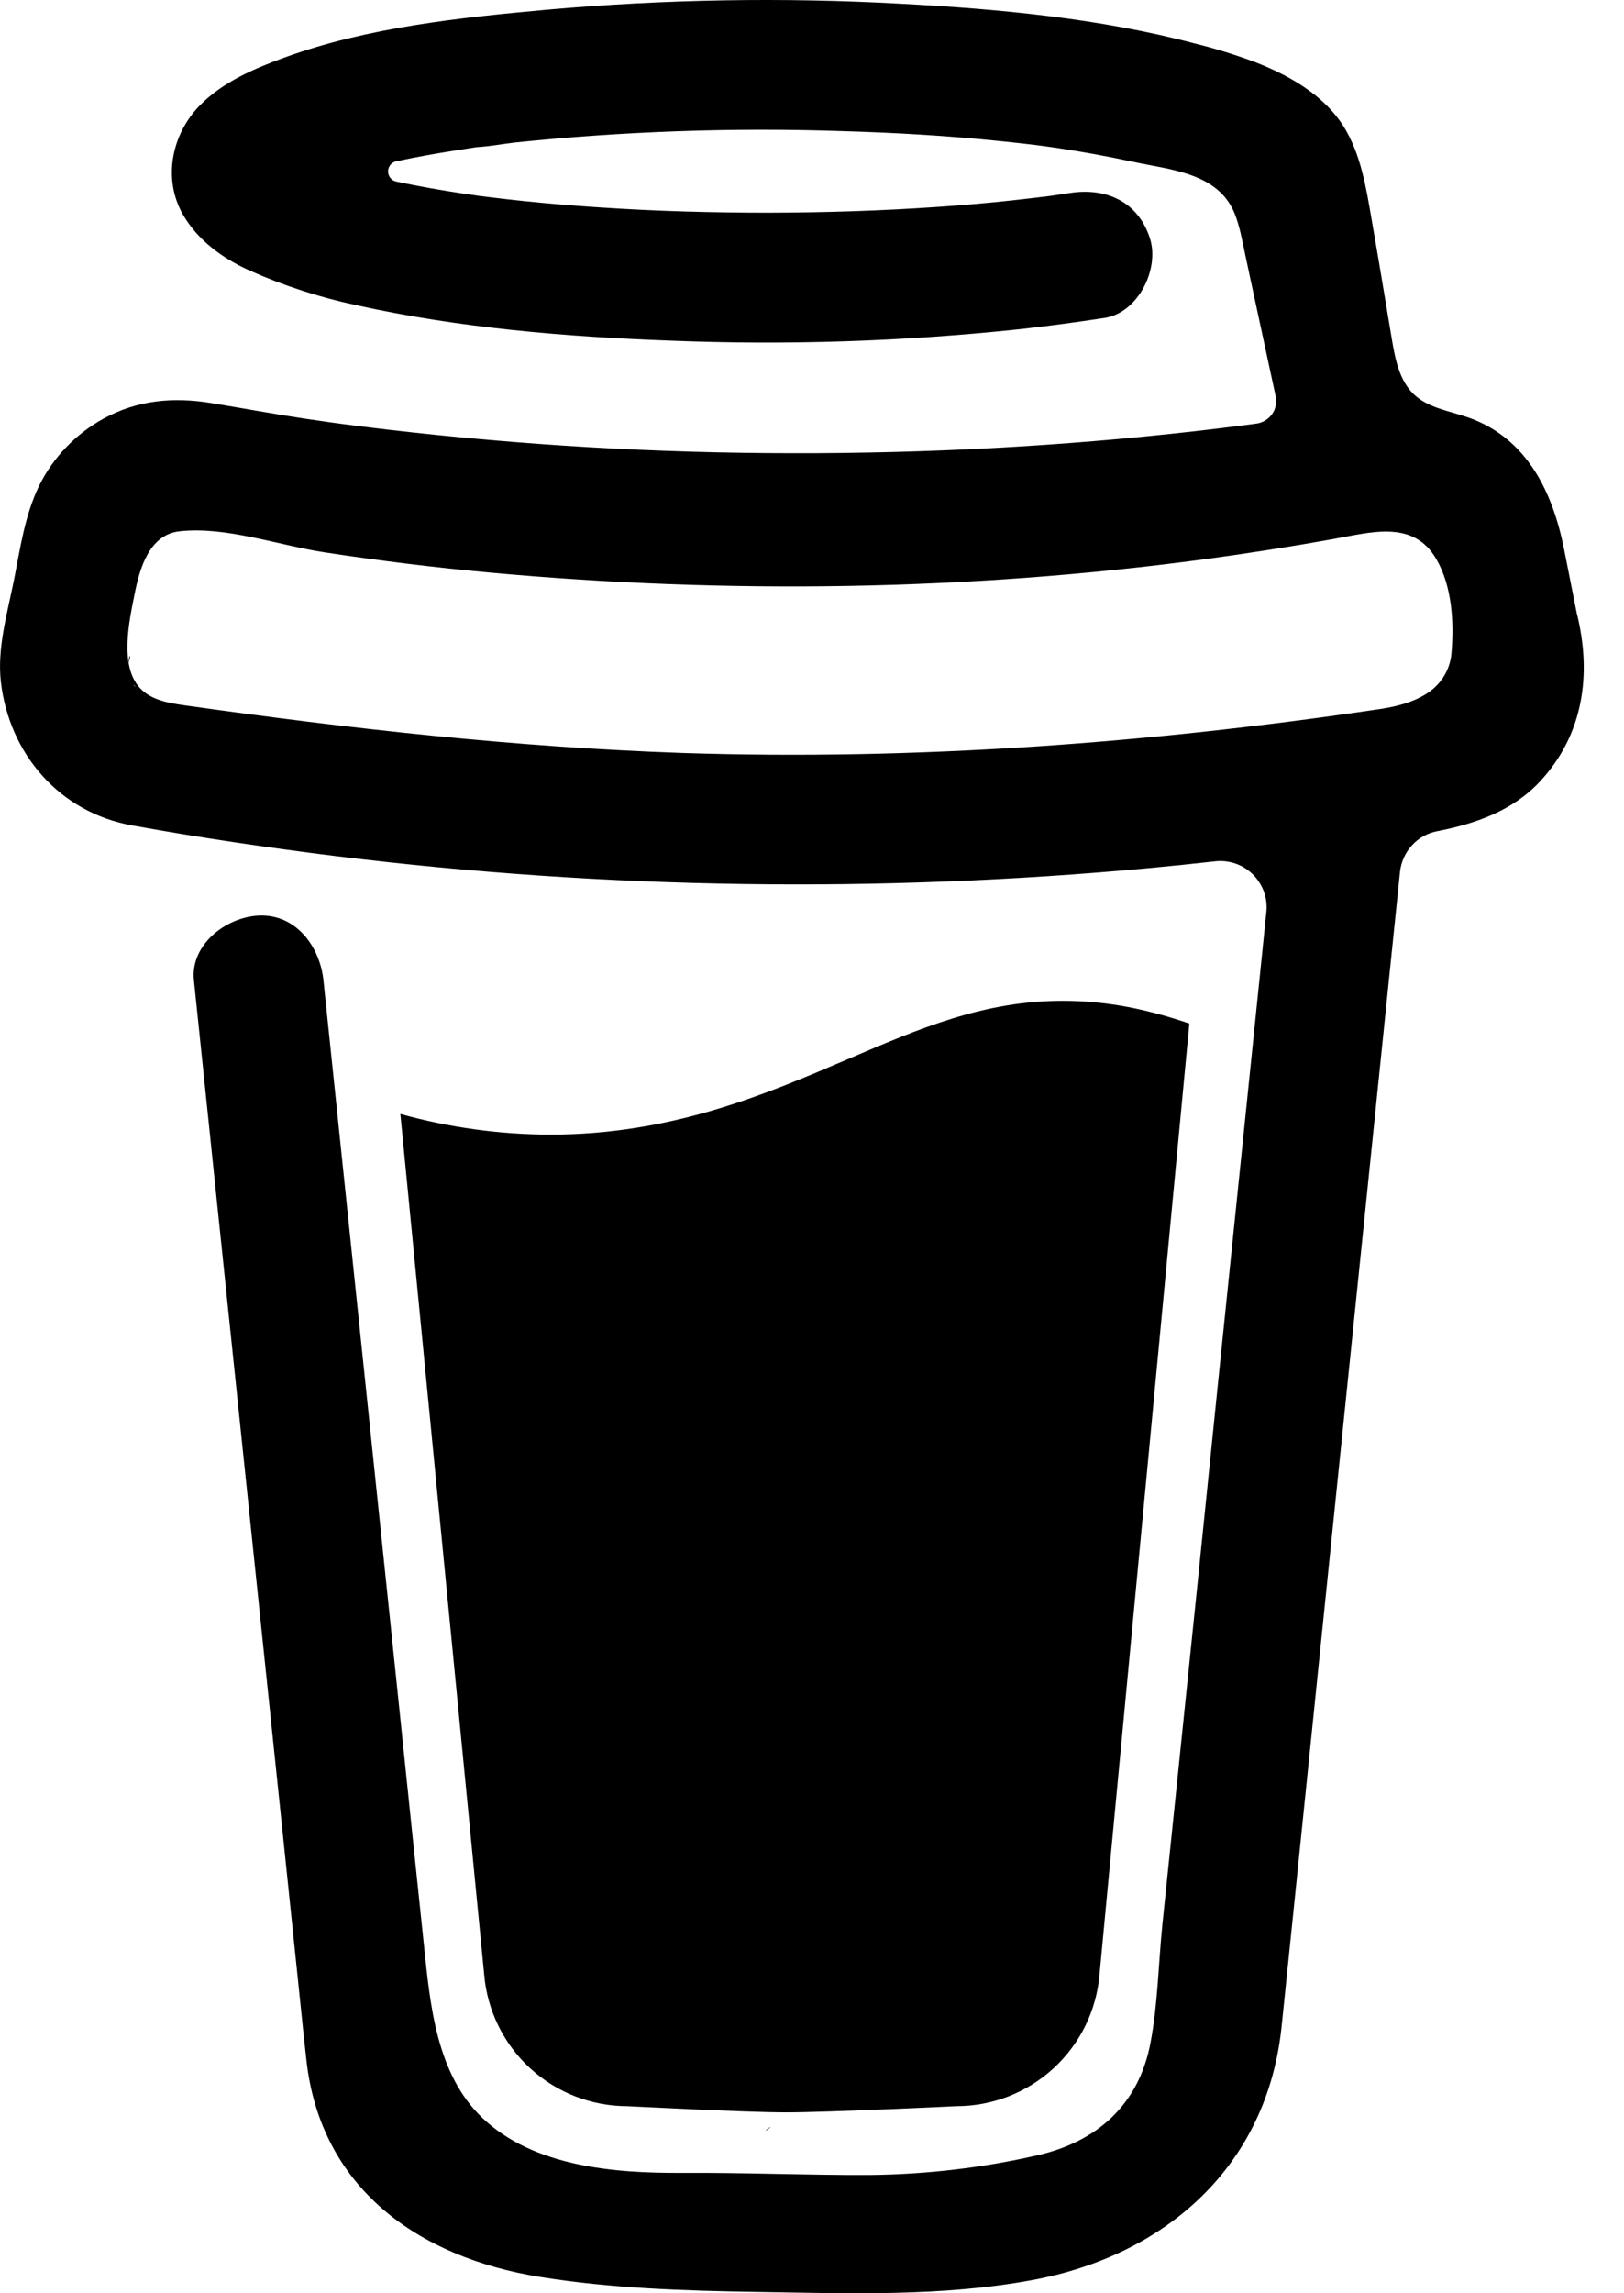 <svg width="17" height="24" viewBox="0 0 17 24" fill="none" xmlns="http://www.w3.org/2000/svg">
<g clip-path="url(#clip0_1105_6298)">
<path d="M14.845 5.583L14.828 5.573L14.79 5.562C14.806 5.574 14.825 5.582 14.845 5.583Z" fill="currentColor"/>
<path d="M14.852 5.58C14.85 5.58 14.847 5.579 14.845 5.578C14.845 5.58 14.845 5.582 14.845 5.583C14.848 5.583 14.85 5.582 14.852 5.58Z" fill="currentColor"/>
<path d="M14.845 5.583H14.847V5.582L14.845 5.583Z" fill="currentColor"/>
<path d="M15.07 7.294L15.098 7.279L15.108 7.273L15.117 7.263C15.1 7.27 15.084 7.281 15.07 7.294Z" fill="currentColor"/>
<path d="M14.893 5.62L14.866 5.594L14.847 5.584C14.857 5.602 14.874 5.615 14.893 5.62Z" fill="currentColor"/>
<path d="M8.069 22.258C8.047 22.268 8.028 22.282 8.014 22.301L8.031 22.29C8.043 22.279 8.059 22.267 8.069 22.258Z" fill="currentColor"/>
<path d="M12.032 21.479C12.032 21.454 12.02 21.459 12.023 21.546C12.023 21.539 12.026 21.532 12.027 21.525C12.028 21.509 12.03 21.494 12.032 21.479Z" fill="currentColor"/>
<path d="M11.621 22.258C11.599 22.268 11.58 22.282 11.565 22.301L11.582 22.29C11.594 22.279 11.611 22.267 11.621 22.258Z" fill="currentColor"/>
<path d="M5.279 22.444C5.262 22.43 5.242 22.42 5.22 22.416C5.238 22.425 5.255 22.433 5.267 22.44L5.279 22.444Z" fill="currentColor"/>
<path d="M4.651 21.842C4.648 21.817 4.64 21.792 4.628 21.77C4.637 21.793 4.644 21.817 4.65 21.841L4.651 21.842Z" fill="currentColor"/>
<path d="M8.869 11.087C8.007 11.456 7.028 11.874 5.76 11.874C5.23 11.873 4.702 11.8 4.191 11.658L5.068 20.661C5.099 21.038 5.271 21.389 5.548 21.644C5.826 21.9 6.19 22.042 6.567 22.042C6.567 22.042 7.811 22.107 8.226 22.107C8.672 22.107 10.011 22.042 10.011 22.042C10.389 22.042 10.752 21.9 11.03 21.644C11.308 21.388 11.479 21.038 11.51 20.661L12.45 10.712C12.03 10.569 11.606 10.474 11.129 10.474C10.303 10.473 9.637 10.758 8.869 11.087Z" fill="currentColor"/>
<path d="M1.477 7.246L1.491 7.259L1.501 7.265C1.494 7.258 1.485 7.251 1.477 7.246Z" fill="currentColor"/>
<path d="M16.505 6.415L16.373 5.749C16.254 5.151 15.985 4.586 15.372 4.37C15.175 4.301 14.952 4.271 14.801 4.128C14.65 3.985 14.606 3.763 14.571 3.557C14.507 3.179 14.446 2.801 14.38 2.423C14.322 2.099 14.277 1.734 14.128 1.437C13.935 1.037 13.533 0.803 13.133 0.648C12.928 0.572 12.719 0.507 12.507 0.455C11.508 0.191 10.458 0.094 9.431 0.039C8.198 -0.029 6.961 -0.008 5.731 0.101C4.815 0.184 3.851 0.285 2.981 0.601C2.663 0.717 2.335 0.856 2.093 1.102C1.797 1.404 1.7 1.871 1.916 2.247C2.07 2.515 2.331 2.704 2.608 2.829C2.968 2.99 3.345 3.112 3.731 3.194C4.806 3.432 5.92 3.525 7.018 3.565C8.236 3.614 9.455 3.574 10.667 3.446C10.966 3.413 11.265 3.373 11.564 3.327C11.915 3.273 12.141 2.813 12.037 2.493C11.914 2.11 11.58 1.962 11.204 2.019C11.148 2.028 11.093 2.036 11.037 2.044L10.997 2.05C10.87 2.066 10.742 2.081 10.614 2.095C10.351 2.124 10.086 2.147 9.821 2.165C9.228 2.206 8.633 2.225 8.038 2.226C7.454 2.226 6.869 2.21 6.286 2.171C6.02 2.154 5.754 2.132 5.49 2.105C5.369 2.092 5.249 2.079 5.129 2.064L5.015 2.05L4.99 2.046L4.871 2.029C4.629 1.993 4.387 1.951 4.147 1.9C4.123 1.895 4.102 1.881 4.086 1.862C4.071 1.843 4.062 1.818 4.062 1.794C4.062 1.769 4.071 1.745 4.086 1.726C4.102 1.706 4.123 1.693 4.147 1.687H4.152C4.36 1.643 4.569 1.605 4.779 1.573C4.849 1.562 4.919 1.551 4.989 1.54H4.991C5.123 1.532 5.255 1.508 5.385 1.492C6.523 1.374 7.668 1.334 8.811 1.372C9.366 1.388 9.92 1.42 10.473 1.477C10.592 1.489 10.71 1.502 10.828 1.516C10.873 1.522 10.919 1.528 10.964 1.534L11.056 1.547C11.323 1.587 11.589 1.635 11.854 1.692C12.246 1.777 12.749 1.805 12.924 2.234C12.979 2.371 13.004 2.522 13.035 2.665L13.074 2.848C13.075 2.851 13.076 2.854 13.076 2.858C13.168 3.288 13.261 3.719 13.354 4.149C13.36 4.181 13.361 4.214 13.354 4.246C13.348 4.277 13.335 4.308 13.316 4.334C13.297 4.361 13.273 4.383 13.245 4.4C13.218 4.417 13.187 4.428 13.155 4.433H13.152L13.096 4.441L13.04 4.448C12.863 4.471 12.686 4.493 12.508 4.513C12.159 4.552 11.809 4.587 11.459 4.616C10.762 4.674 10.065 4.712 9.365 4.73C9.009 4.739 8.653 4.744 8.297 4.743C6.88 4.742 5.464 4.66 4.056 4.496C3.904 4.478 3.752 4.459 3.599 4.439C3.717 4.455 3.513 4.428 3.472 4.422C3.375 4.408 3.278 4.394 3.181 4.38C2.856 4.331 2.533 4.271 2.209 4.218C1.816 4.154 1.441 4.186 1.086 4.38C0.795 4.539 0.559 4.783 0.411 5.08C0.257 5.397 0.212 5.741 0.144 6.081C0.075 6.421 -0.031 6.787 0.009 7.136C0.096 7.889 0.622 8.501 1.38 8.638C2.092 8.767 2.809 8.872 3.527 8.961C6.349 9.307 9.2 9.348 12.031 9.085C12.262 9.063 12.492 9.04 12.722 9.014C12.793 9.006 12.866 9.015 12.934 9.038C13.002 9.062 13.065 9.101 13.116 9.152C13.167 9.203 13.206 9.264 13.231 9.332C13.255 9.4 13.264 9.473 13.256 9.545L13.185 10.242C13.04 11.65 12.896 13.057 12.751 14.465C12.601 15.944 12.449 17.422 12.296 18.9C12.253 19.316 12.21 19.732 12.167 20.148C12.126 20.558 12.12 20.981 12.042 21.386C11.92 22.022 11.489 22.413 10.86 22.556C10.283 22.688 9.695 22.756 9.104 22.762C8.449 22.765 7.794 22.736 7.139 22.74C6.44 22.744 5.583 22.679 5.043 22.159C4.569 21.701 4.503 20.986 4.439 20.367C4.353 19.547 4.267 18.728 4.183 17.909L3.708 13.353L3.401 10.406C3.396 10.357 3.391 10.309 3.386 10.26C3.349 9.908 3.1 9.564 2.708 9.582C2.372 9.597 1.99 9.882 2.03 10.26L2.257 12.445L2.728 16.965C2.862 18.249 2.996 19.533 3.129 20.818C3.155 21.064 3.179 21.311 3.207 21.556C3.354 22.901 4.381 23.625 5.652 23.829C6.395 23.949 7.156 23.974 7.909 23.986C8.875 24.001 9.851 24.038 10.801 23.863C12.209 23.605 13.266 22.665 13.416 21.206C13.46 20.785 13.503 20.364 13.546 19.943C13.689 18.55 13.832 17.157 13.974 15.764L14.441 11.211L14.655 9.125C14.666 9.021 14.71 8.924 14.78 8.847C14.85 8.77 14.943 8.718 15.045 8.699C15.448 8.62 15.833 8.486 16.119 8.18C16.575 7.692 16.666 7.056 16.505 6.415ZM1.359 6.865C1.365 6.862 1.354 6.914 1.349 6.939C1.348 6.902 1.35 6.869 1.359 6.865ZM1.398 7.167C1.401 7.165 1.411 7.178 1.421 7.193C1.406 7.179 1.396 7.168 1.398 7.167H1.398ZM1.437 7.218C1.458 7.256 1.45 7.241 1.437 7.218ZM1.514 7.28H1.516C1.516 7.283 1.519 7.285 1.521 7.287C1.518 7.285 1.516 7.282 1.513 7.28H1.514ZM15.027 7.187C14.882 7.324 14.664 7.388 14.449 7.42C12.034 7.779 9.583 7.96 7.142 7.88C5.394 7.82 3.665 7.626 1.935 7.382C1.766 7.358 1.582 7.327 1.466 7.202C1.246 6.966 1.354 6.492 1.411 6.207C1.463 5.946 1.564 5.598 1.874 5.561C2.358 5.504 2.921 5.709 3.4 5.781C3.977 5.869 4.556 5.94 5.137 5.993C7.617 6.219 10.139 6.184 12.608 5.853C13.058 5.792 13.507 5.722 13.954 5.642C14.352 5.571 14.793 5.437 15.034 5.849C15.199 6.13 15.221 6.506 15.195 6.823C15.187 6.961 15.127 7.091 15.026 7.187H15.027Z" fill="currentColor"/>
</g>
<defs>
<clipPath id="clip0_1105_6298">
<rect width="16.588" height="24" fill="currentColor"/>
</clipPath>
</defs>
</svg>
